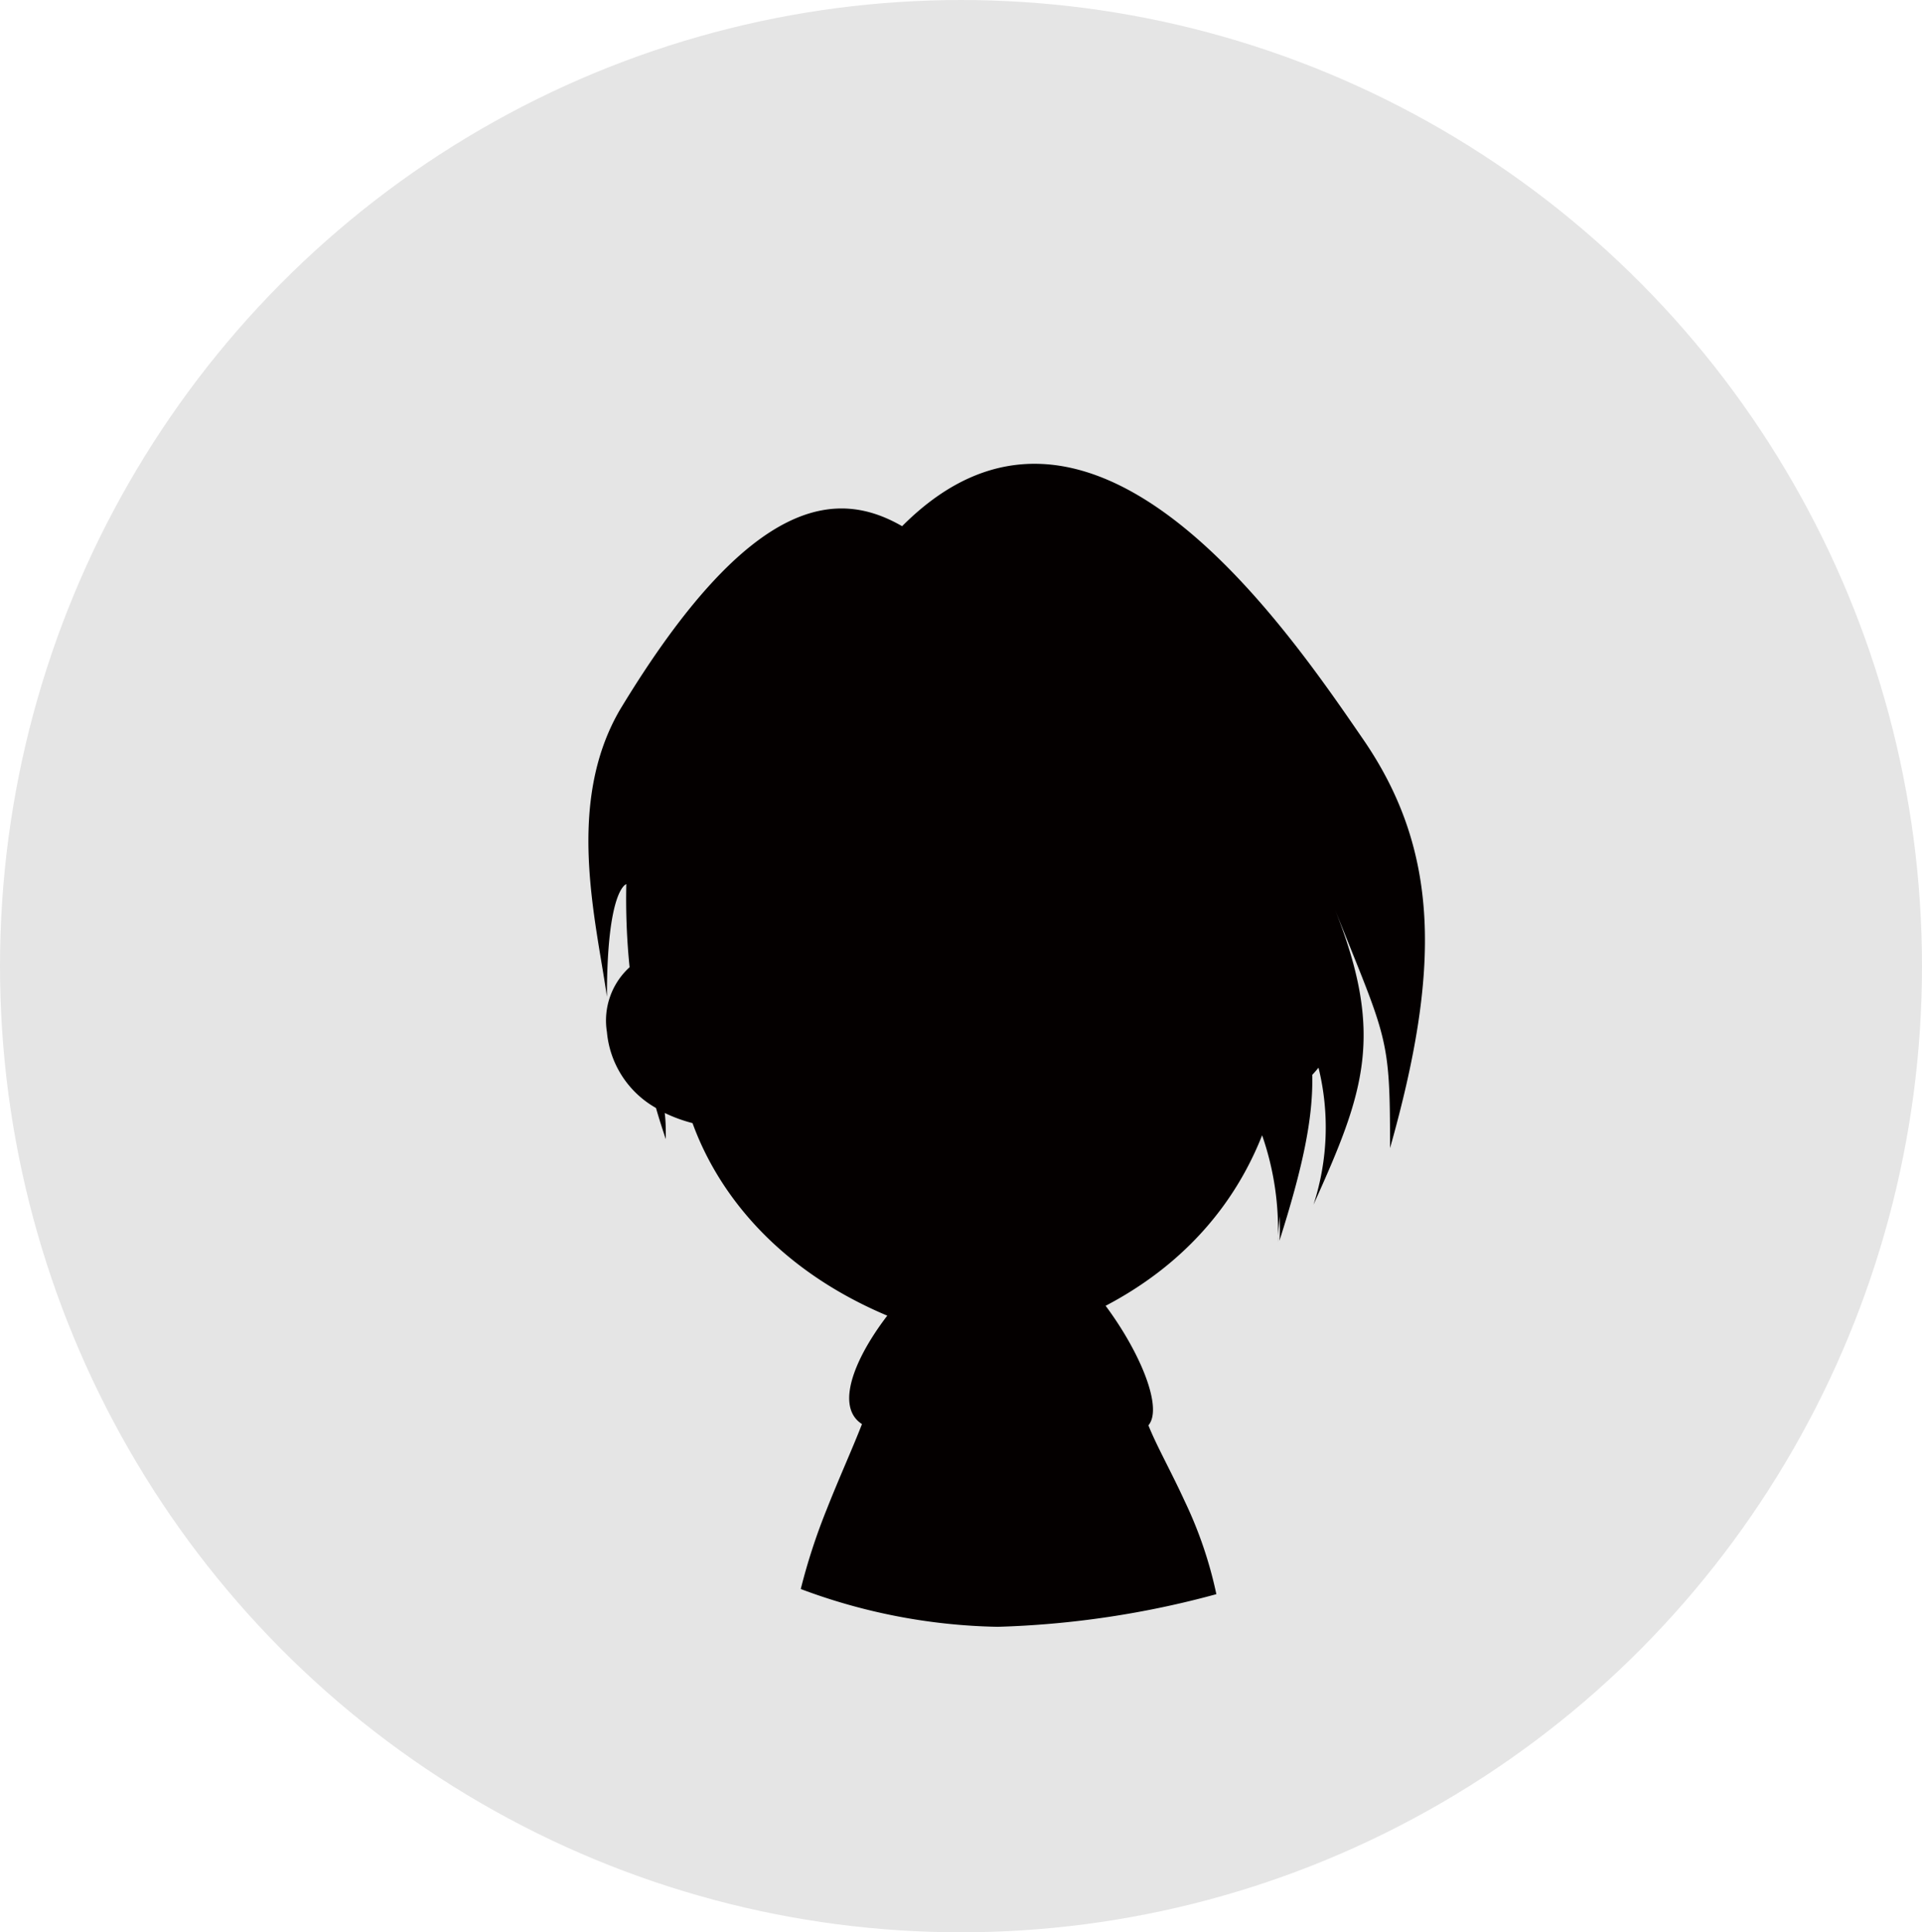 <svg xmlns="http://www.w3.org/2000/svg" viewBox="0 0 123.06 123.71"><defs><style>.cls-1{fill:#e5e5e5;}.cls-2{fill:#040000;}</style></defs><g id="レイヤー_2" data-name="レイヤー 2"><g id="連動機能について"><ellipse class="cls-1" cx="61.53" cy="61.86" rx="61.53" ry="61.86"/><path class="cls-2" d="M75.86,96.13c-.88-1.92-1.8-3.54-2.33-4.87,1-1.18-.69-5.1-3.19-8.24a6.31,6.31,0,0,0,.61-.55,7.48,7.48,0,0,0-3.49-2.34,6,6,0,0,0-3.23-1.39,6.84,6.84,0,0,0-3.67,1.68,20.78,20.78,0,0,0-4.39,2,8.24,8.24,0,0,0,1.35.94c-2.56,3-4.23,6.6-2.33,7.82-.63,1.62-1.47,3.46-2.25,5.44a38.83,38.83,0,0,0-1.67,5.12,37.7,37.7,0,0,0,12.61,2.42,59.54,59.54,0,0,0,14-2.09A26.54,26.54,0,0,0,75.86,96.13ZM70,83.31c-.11.2-.22.39-.34.58h0c.11-.19.23-.38.33-.58ZM58.26,84h0s0,0,0-.07Z"/><path class="cls-2" d="M87.24,47.28c-5-7.27-17.48-25.64-29.48-13.59-4-2.3-9.57-2.3-18.07,11.76-3.49,6-1.54,13.41-.83,18.37,0-6.91,1.24-7.21,1.24-7.21a43.34,43.34,0,0,0,.21,5.32,4.61,4.61,0,0,0-1.45,4.15A6.23,6.23,0,0,0,42,70.94q.29,1,.63,2c0-.58,0-1.13-.07-1.68a9.68,9.68,0,0,0,1.78.65c2.09,5.76,7.72,12.1,19.14,14.32,8.92-2,14.72-6.93,17.33-13.54a18.35,18.35,0,0,1,1,6.85c0-.54.09-1.1.11-1.67a11.72,11.72,0,0,1,0,1.57c1.49-4.69,2.16-7.83,2.1-10.62.14-.15.27-.3.4-.46a16,16,0,0,1-.32,8.77c3.25-7.21,4.61-10.87,1.3-19.08C88.84,66.66,89,66.3,89,73.51,92.2,62.17,92.26,54.54,87.24,47.28Z"/></g></g></svg>